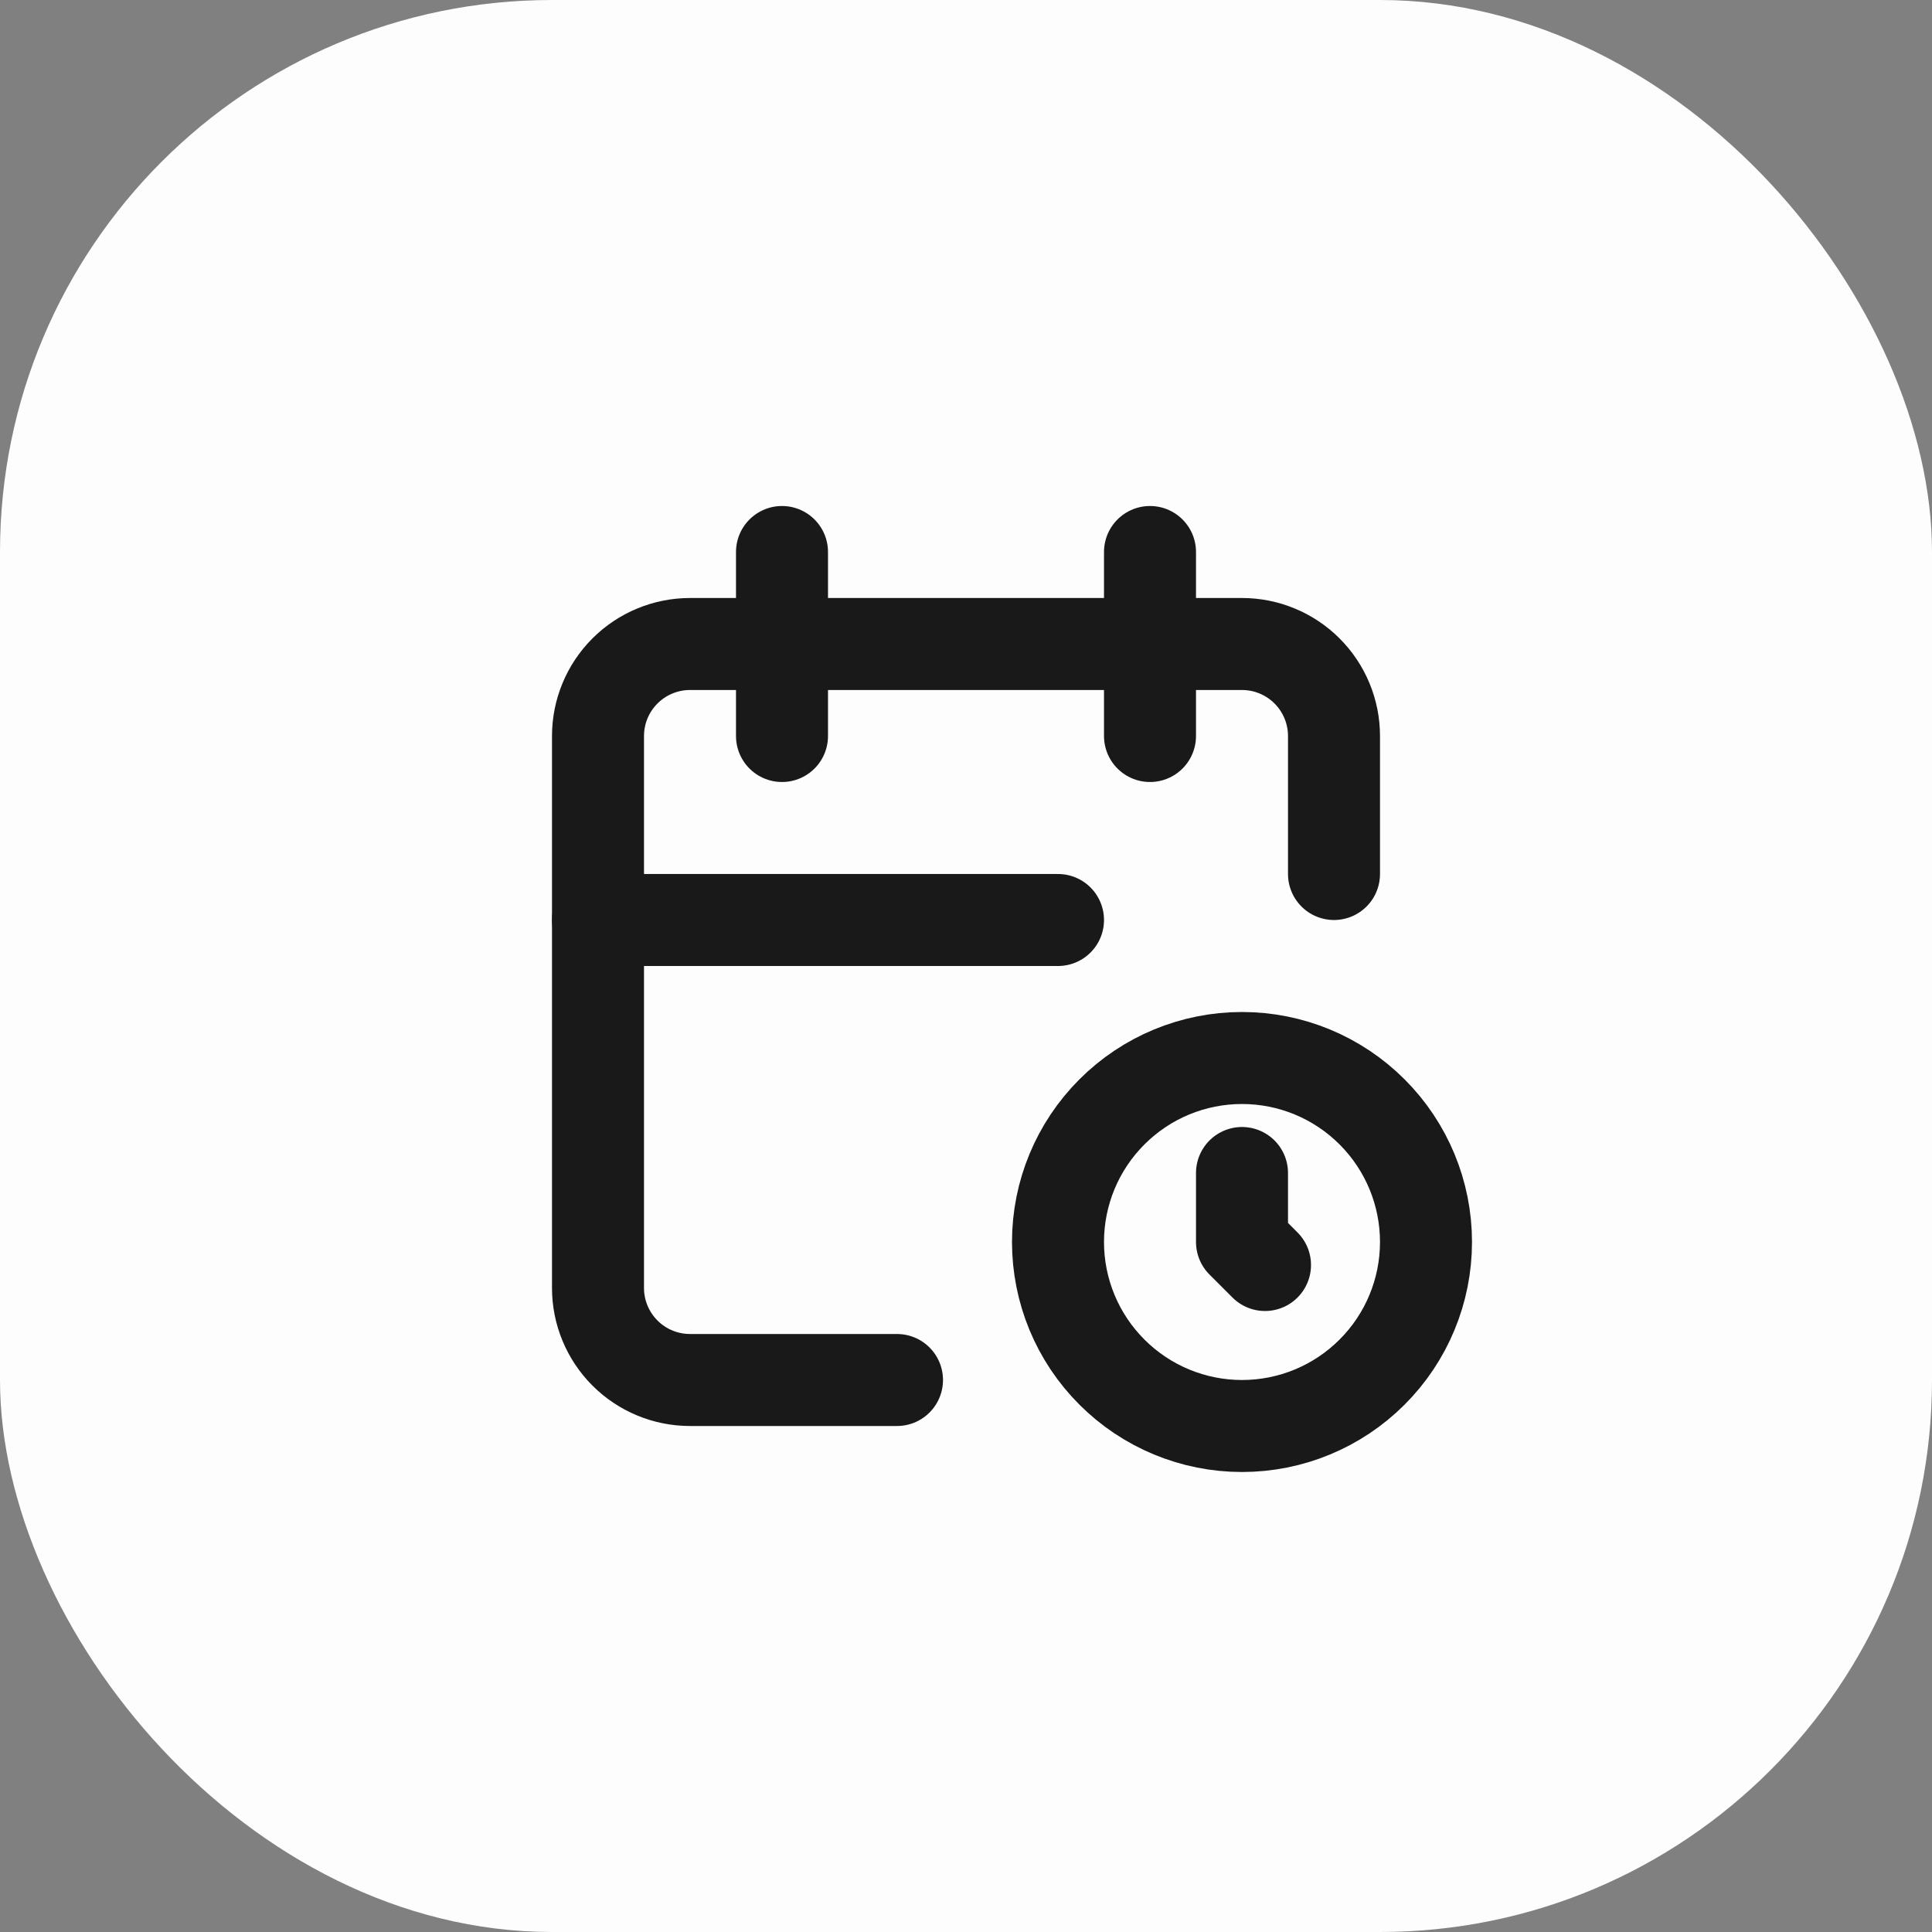<?xml version="1.0" encoding="UTF-8"?> <svg xmlns="http://www.w3.org/2000/svg" width="42" height="42" viewBox="0 0 42 42" fill="none"><rect x="0" y="0" width="42" height="42" fill="#808080" stroke="none"/><rect width="42" height="42" rx="12" fill="#FDFDFE"></rect><g clip-path="url(#clip0_206_235)"><path d="M19.5 30H15C14.47 30 13.961 29.789 13.586 29.414C13.211 29.039 13 28.53 13 28V16C13 15.47 13.211 14.961 13.586 14.586C13.961 14.211 14.47 14 15 14H27C27.53 14 28.039 14.211 28.414 14.586C28.789 14.961 29 15.47 29 16V19" stroke="#191919" stroke-width="2" stroke-linecap="round" stroke-linejoin="round"></path><path d="M25 12V16" stroke="#191919" stroke-width="2" stroke-linecap="round" stroke-linejoin="round"></path><path d="M17 12V16" stroke="#191919" stroke-width="2" stroke-linecap="round" stroke-linejoin="round"></path><path d="M13 20H23" stroke="#191919" stroke-width="2" stroke-linecap="round" stroke-linejoin="round"></path><path d="M23 27C23 28.061 23.421 29.078 24.172 29.828C24.922 30.579 25.939 31 27 31C28.061 31 29.078 30.579 29.828 29.828C30.579 29.078 31 28.061 31 27C31 25.939 30.579 24.922 29.828 24.172C29.078 23.421 28.061 23 27 23C25.939 23 24.922 23.421 24.172 24.172C23.421 24.922 23 25.939 23 27Z" stroke="#191919" stroke-width="2" stroke-linecap="round" stroke-linejoin="round"></path><path d="M27 25.5V27L27.5 27.5" stroke="#191919" stroke-width="2" stroke-linecap="round" stroke-linejoin="round"></path></g><defs><clipPath id="clip0_206_235"><rect width="24" height="24" fill="white" transform="translate(9 9)"></rect></clipPath></defs></svg> 